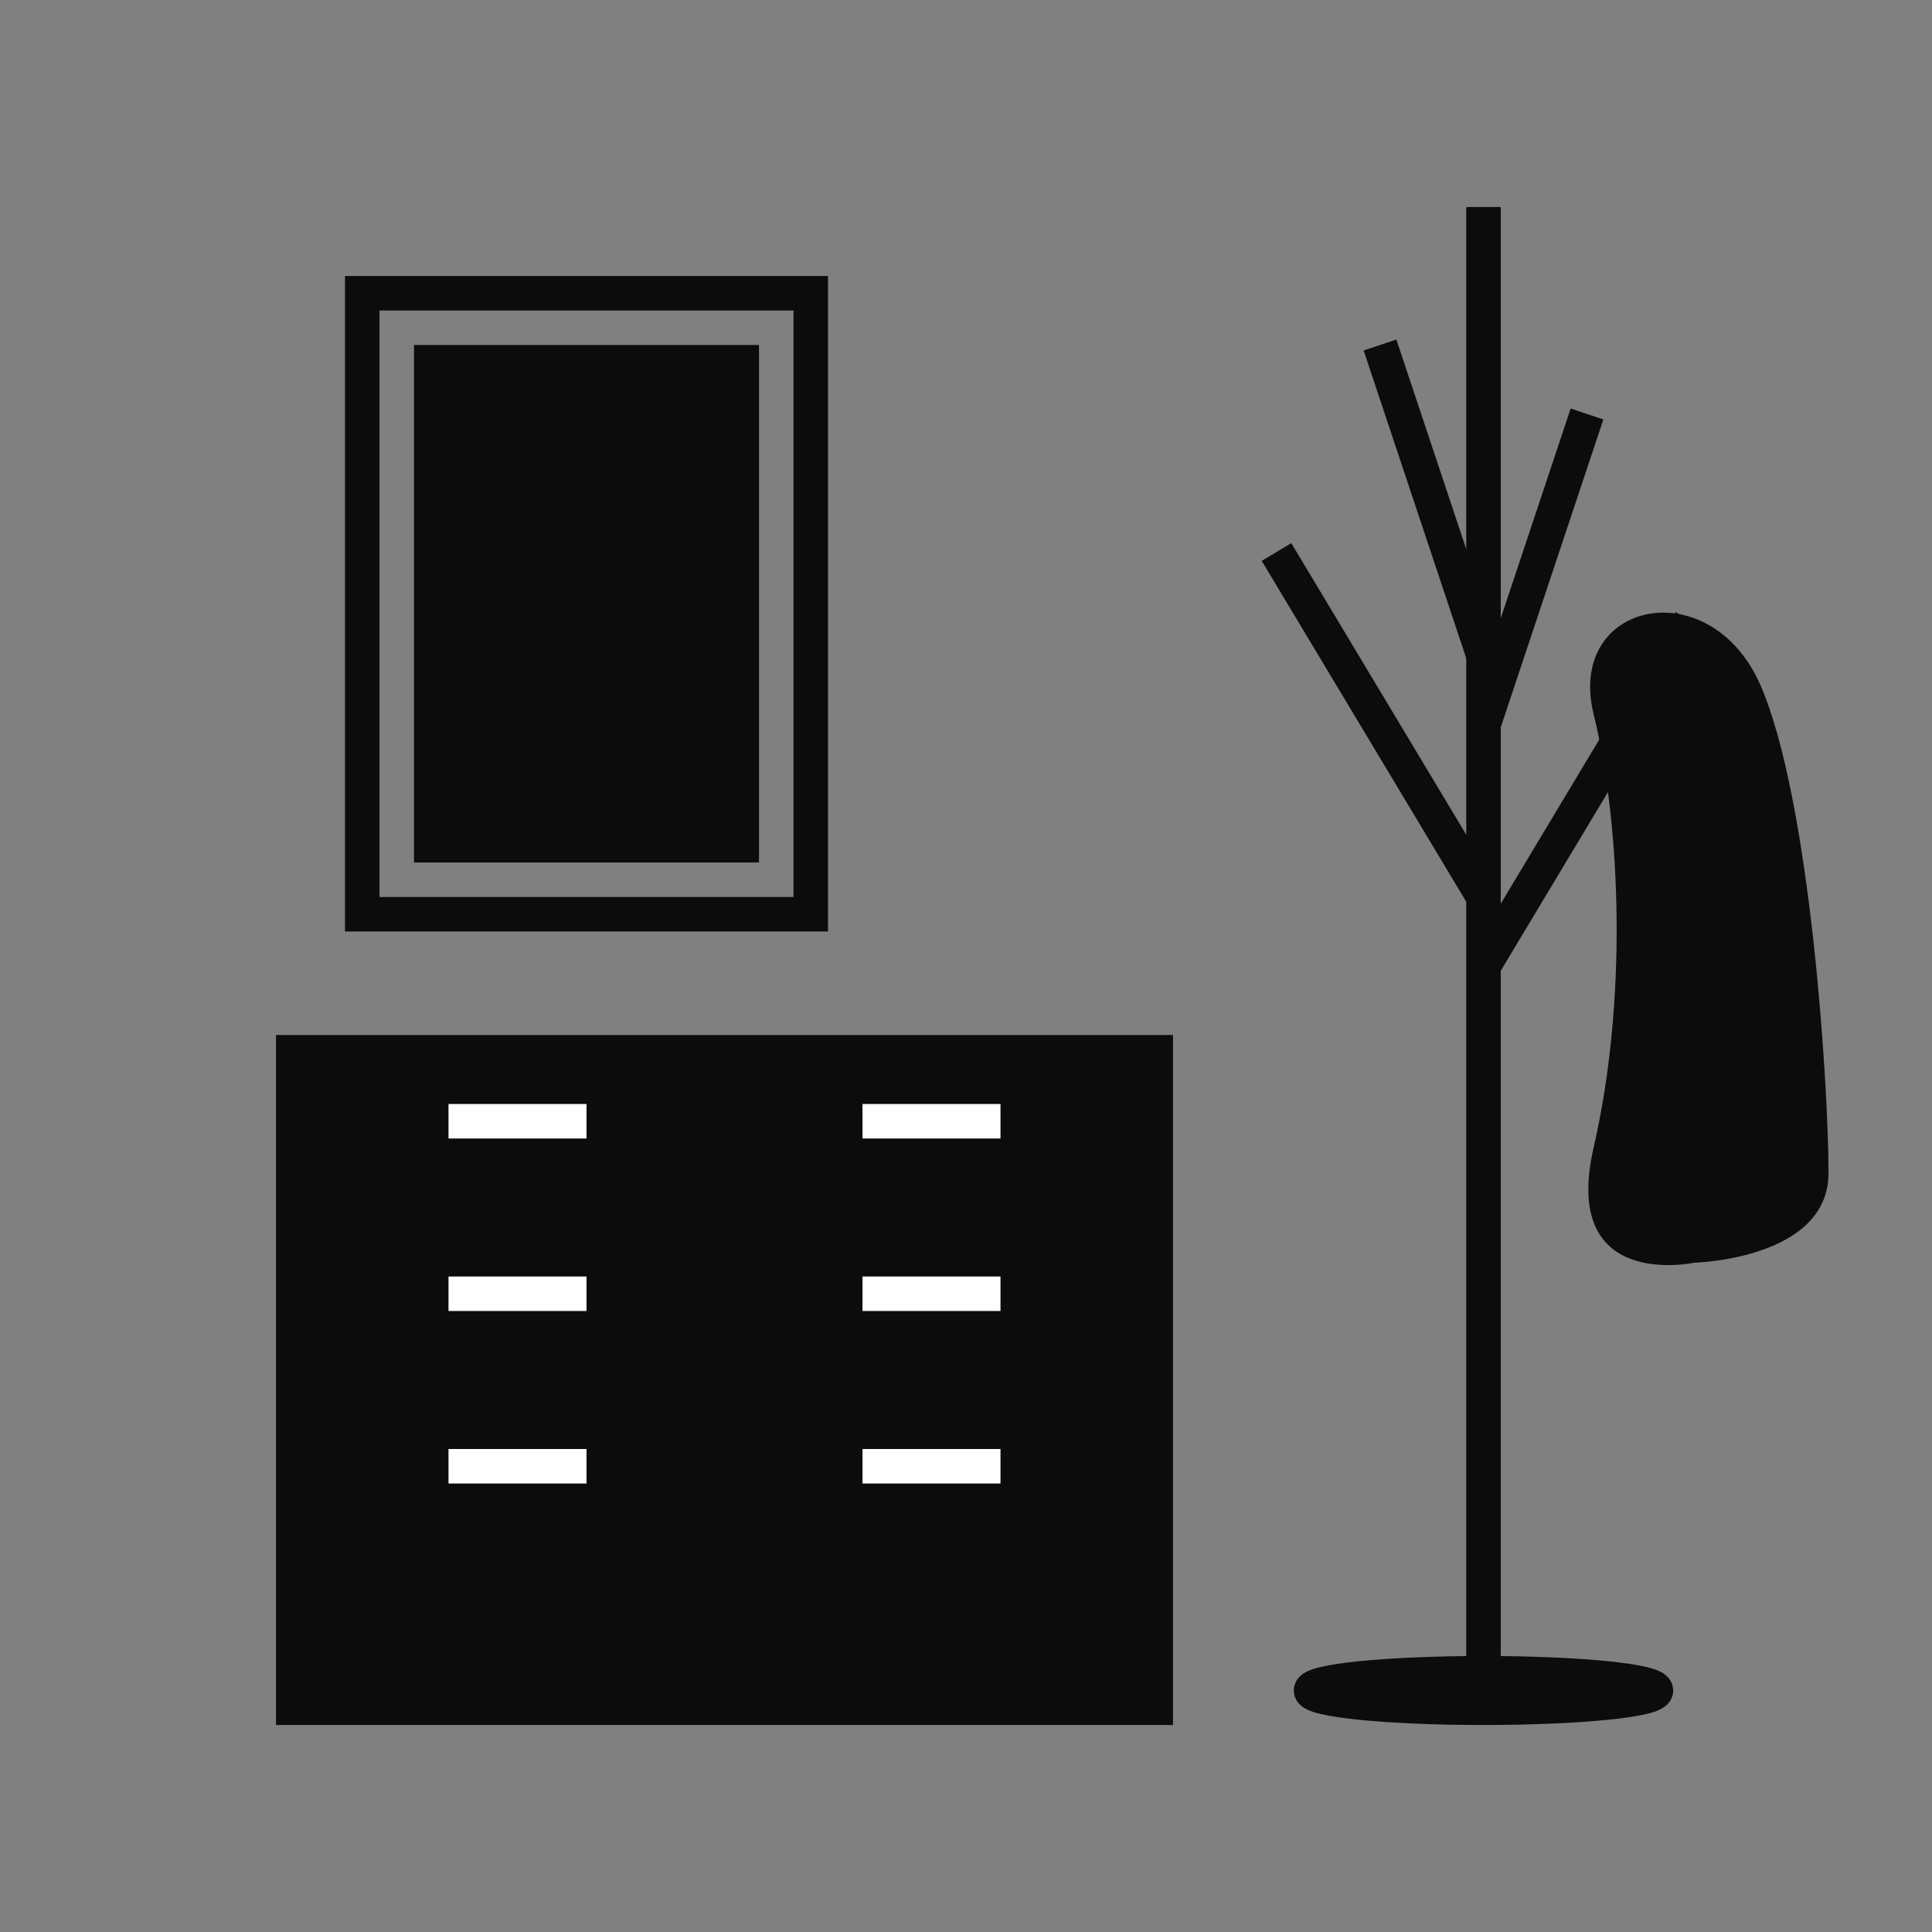 <?xml version="1.0" encoding="UTF-8"?> <svg xmlns="http://www.w3.org/2000/svg" fill="none" height="56" viewBox="0 0 56 56" width="56"><rect x="0" y="0" width="56" height="56" fill="#808080" stroke="none"/><path d="m42.5 6h1v43h-1z" fill="#0c0c0c"></path><path d="m43 26-6-10" stroke="#0c0c0c"></path><path d="m43 28 6-10" stroke="#0c0c0c"></path><path d="m43 19-3-9" stroke="#0c0c0c"></path><path d="m43 21 3-9" stroke="#0c0c0c"></path><path d="m8 30h26v20h-26z" fill="#0c0c0c"></path><path d="m10.5 8.5h13v18h-13z" stroke="#0c0c0c"></path><path d="m12 10h10v15h-10z" fill="#0c0c0c"></path><g fill="#fff"><path d="m13 32h4v1h-4z"></path><path d="m25 32h4v1h-4z"></path><path d="m13 37h4v1h-4z"></path><path d="m25 37h4v1h-4z"></path><path d="m13 42h4v1h-4z"></path><path d="m25 42h4v1h-4z"></path></g><path clip-rule="evenodd" d="m46.194 33.255c-.968 4.183 2.903 3.346 2.903 3.346s3.903-.091 3.903-2.601-.517-10.786-1.968-14.13-5.645-2.457-4.839.837c.806 3.294.968 8.366 0 12.548z" fill="#0c0c0c" fill-rule="evenodd"></path><ellipse cx="43" cy="49" rx="5" ry=".5" stroke="#0c0c0c"></ellipse></svg> 